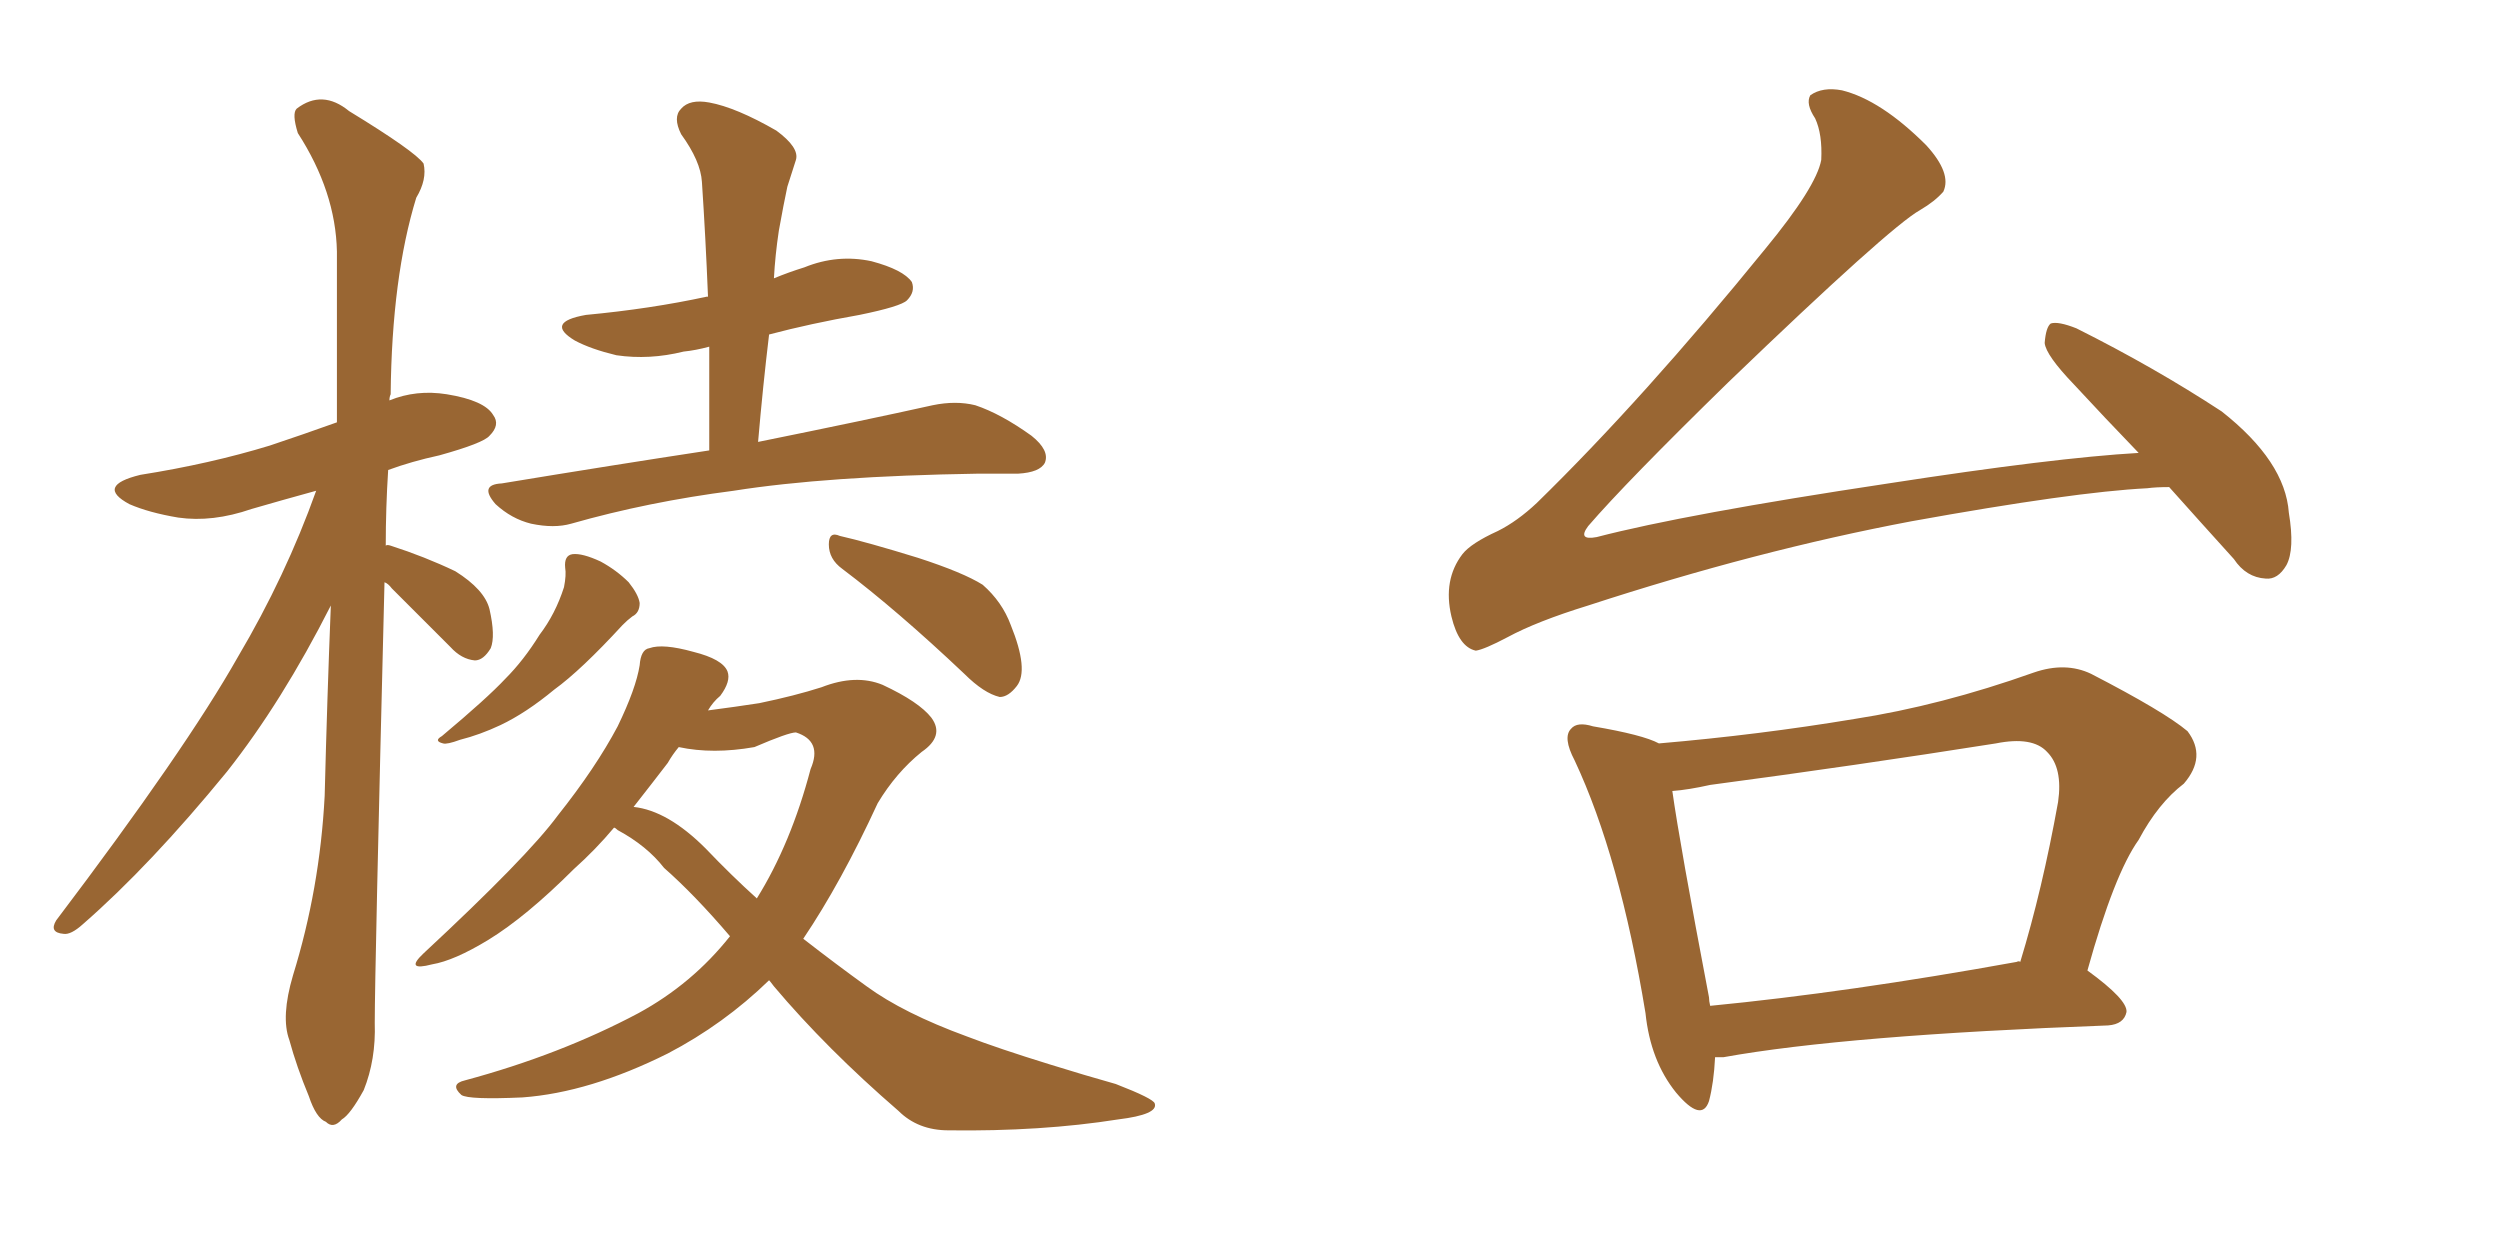 <svg xmlns="http://www.w3.org/2000/svg" xmlns:xlink="http://www.w3.org/1999/xlink" width="300" height="150"><path fill="#996633" padding="10" d="M46.14 69.87L46.14 69.87Q44.97 116.60 44.97 122.75L44.97 122.75Q45.12 127.15 43.65 130.81L43.65 130.81Q42.04 133.74 41.02 134.33L41.02 134.33Q39.99 135.50 39.11 134.62L39.11 134.62Q37.94 134.18 37.06 131.54L37.06 131.54Q35.60 128.03 34.72 124.80L34.72 124.80Q33.69 122.02 35.16 117.04L35.16 117.04Q38.38 106.64 38.96 95.51L38.96 95.51Q39.26 83.64 39.70 72.66L39.70 72.66Q33.84 84.23 27.25 92.58L27.25 92.58Q18.02 103.86 9.96 110.89L9.96 110.89Q8.50 112.21 7.62 112.06L7.62 112.06Q5.86 111.91 6.74 110.45L6.74 110.45Q22.27 89.94 28.56 78.81L28.56 78.81Q34.28 69.14 37.94 58.89L37.94 58.89Q33.69 60.06 30.18 61.08L30.18 61.08Q25.49 62.70 21.39 62.11L21.39 62.11Q17.87 61.52 15.53 60.50L15.53 60.50Q11.43 58.30 16.85 56.98L16.85 56.98Q25.20 55.66 32.37 53.47L32.37 53.47Q36.33 52.15 40.43 50.68L40.43 50.68Q40.43 39.55 40.43 30.18L40.43 30.18Q40.28 23.00 35.74 15.97L35.74 15.97Q35.01 13.62 35.60 13.04L35.60 13.04Q38.67 10.69 41.89 13.33L41.89 13.33Q49.80 18.16 50.83 19.63L50.83 19.63Q51.27 21.53 49.95 23.73L49.95 23.73Q47.02 33.25 46.88 47.31L46.88 47.31Q46.73 47.61 46.73 48.05L46.73 48.05Q49.95 46.73 53.61 47.31L53.61 47.31Q58.15 48.05 59.18 49.80L59.18 49.80Q60.06 50.98 58.74 52.29L58.74 52.29Q58.01 53.17 52.73 54.64L52.73 54.64Q49.37 55.37 46.58 56.40L46.58 56.40Q46.29 60.94 46.29 65.48L46.29 65.48Q46.44 65.33 46.88 65.48L46.88 65.48Q50.98 66.80 54.64 68.55L54.64 68.55Q58.15 70.75 58.74 73.10L58.74 73.10Q59.47 76.32 58.89 77.78L58.89 77.78Q58.01 79.25 56.98 79.25L56.98 79.25Q55.37 79.10 54.05 77.64L54.05 77.64Q50.24 73.83 47.02 70.61L47.02 70.61Q46.58 70.02 46.14 69.87ZM85.11 54.05L85.11 54.05Q85.11 47.46 85.11 41.60L85.11 41.60Q83.50 42.04 82.03 42.19L82.03 42.19Q77.93 43.21 73.97 42.63L73.97 42.63Q70.90 41.89 68.99 40.87L68.99 40.87Q65.33 38.67 70.31 37.79L70.31 37.79Q78.08 37.06 84.81 35.60L84.81 35.60Q84.81 35.60 84.96 35.60L84.96 35.60Q84.67 28.42 84.23 21.83L84.23 21.83Q84.08 19.34 81.74 16.11L81.74 16.11Q80.71 14.06 81.74 13.04L81.74 13.04Q82.76 11.87 85.11 12.30L85.11 12.30Q88.33 12.89 93.16 15.67L93.16 15.67Q95.95 17.72 95.51 19.19L95.51 19.19Q95.07 20.51 94.48 22.41L94.48 22.41Q94.04 24.46 93.46 27.69L93.46 27.69Q93.02 30.62 92.87 33.40L92.87 33.40Q94.63 32.67 96.53 32.08L96.53 32.08Q100.49 30.47 104.59 31.35L104.59 31.35Q108.40 32.37 109.42 33.84L109.42 33.84Q109.86 35.01 108.84 36.04L108.84 36.04Q108.11 36.77 103.13 37.79L103.13 37.79Q97.27 38.82 92.29 40.14L92.29 40.14Q91.55 46.29 90.97 53.03L90.97 53.03Q104.00 50.39 111.91 48.63L111.91 48.63Q114.70 48.05 117.04 48.63L117.04 48.63Q120.12 49.66 123.78 52.29L123.78 52.29Q125.98 54.05 125.39 55.52L125.39 55.52Q124.80 56.69 122.17 56.84L122.17 56.84Q119.97 56.84 117.33 56.84L117.33 56.84Q99.17 57.13 88.04 58.89L88.04 58.89Q77.78 60.21 68.55 62.84L68.55 62.84Q66.50 63.43 63.72 62.84L63.72 62.84Q61.38 62.26 59.47 60.50L59.47 60.50Q57.42 58.15 60.21 58.01L60.21 58.01Q73.54 55.81 85.11 54.05ZM67.82 68.12L67.82 68.12Q67.68 66.65 68.70 66.50L68.70 66.50Q69.87 66.36 72.07 67.38L72.07 67.38Q73.97 68.41 75.44 69.87L75.44 69.87Q76.61 71.34 76.76 72.36L76.76 72.36Q76.76 73.54 75.88 73.97L75.88 73.97Q75.29 74.41 74.71 75L74.71 75Q69.73 80.42 66.50 82.76L66.50 82.76Q63.13 85.55 60.06 87.01L60.06 87.01Q57.57 88.18 55.22 88.77L55.22 88.77Q53.61 89.36 53.17 89.21L53.17 89.21Q52.00 88.92 53.03 88.33L53.03 88.33Q58.45 83.79 60.64 81.45L60.64 81.45Q62.84 79.25 64.75 76.17L64.75 76.17Q66.65 73.68 67.68 70.46L67.68 70.46Q67.97 68.99 67.82 68.12ZM101.07 68.26L101.07 68.26Q99.46 67.09 99.46 65.33L99.46 65.33Q99.46 63.72 100.78 64.31L100.78 64.31Q104.00 65.04 110.16 66.94L110.16 66.94Q115.58 68.70 117.92 70.17L117.92 70.17Q120.26 72.22 121.29 75L121.29 75Q123.49 80.42 122.02 82.32L122.02 82.32Q121.00 83.64 119.97 83.64L119.97 83.64Q118.07 83.20 115.72 80.86L115.72 80.86Q107.67 73.24 101.07 68.26ZM92.29 117.63L92.29 117.63Q86.87 122.90 80.13 126.42L80.13 126.42Q70.75 131.10 62.70 131.69L62.70 131.69Q56.25 131.98 55.37 131.40L55.37 131.40Q53.91 130.08 55.81 129.64L55.81 129.64Q67.24 126.56 76.61 121.58L76.61 121.58Q83.06 118.07 87.60 112.35L87.60 112.35Q83.35 107.37 79.69 104.15L79.69 104.15Q77.64 101.51 74.12 99.61L74.12 99.61Q73.83 99.32 73.68 99.32L73.68 99.32Q71.48 101.95 68.85 104.30L68.85 104.30Q63.13 110.01 58.59 112.79L58.59 112.79Q54.49 115.28 51.86 115.72L51.86 115.72Q48.49 116.60 50.83 114.40L50.83 114.40Q63.28 102.83 66.94 97.85L66.94 97.85Q71.48 92.14 74.12 87.16L74.12 87.16Q76.32 82.62 76.76 79.83L76.76 79.83Q76.90 77.93 77.93 77.78L77.93 77.78Q79.54 77.20 83.20 78.22L83.20 78.22Q86.72 79.10 87.30 80.57L87.30 80.57Q87.74 81.74 86.43 83.50L86.43 83.50Q85.55 84.23 84.96 85.25L84.96 85.25Q88.33 84.81 91.11 84.38L91.11 84.38Q95.36 83.50 98.58 82.47L98.58 82.47Q102.69 80.86 105.91 82.18L105.91 82.18Q110.30 84.23 111.77 86.13L111.77 86.13Q113.38 88.33 110.60 90.23L110.60 90.23Q107.52 92.72 105.32 96.39L105.32 96.39Q100.93 105.91 96.39 112.65L96.39 112.65Q100.34 115.72 104.00 118.36L104.00 118.36Q108.40 121.58 116.02 124.37L116.02 124.37Q119.82 125.83 125.98 127.73L125.98 127.73Q130.22 129.05 133.89 130.08L133.89 130.08Q138.43 131.84 138.57 132.42L138.57 132.42Q139.01 133.74 134.18 134.33L134.18 134.33Q124.95 135.79 113.82 135.64L113.82 135.64Q110.16 135.64 107.81 133.30L107.81 133.30Q99.17 125.83 92.87 118.36L92.87 118.36Q92.43 117.77 92.29 117.63ZM84.67 101.81L84.67 101.81L84.67 101.81Q87.74 105.03 90.82 107.81L90.82 107.81Q94.92 101.22 97.27 92.29L97.27 92.29Q98.73 88.92 95.51 87.89L95.51 87.89Q94.63 87.89 90.53 89.65L90.53 89.65Q85.55 90.53 81.45 89.65L81.45 89.65Q80.71 90.53 80.13 91.55L80.13 91.55Q78.22 94.04 76.03 96.83L76.03 96.83Q80.13 97.27 84.67 101.81ZM260.30 58.45L260.30 58.45Q258.69 58.45 257.67 58.59L257.67 58.59Q248.88 59.03 229.39 62.55L229.39 62.55Q210.79 66.06 190.58 72.66L190.58 72.66Q184.42 74.56 180.91 76.46L180.91 76.46Q178.13 77.93 177.10 78.08L177.10 78.08Q175.05 77.64 174.17 73.97L174.17 73.97Q173.14 69.58 175.49 66.50L175.49 66.50Q176.51 65.19 179.74 63.72L179.74 63.72Q182.08 62.55 184.42 60.35L184.42 60.35Q197.17 47.90 211.82 29.88L211.82 29.88Q217.97 22.41 218.55 19.19L218.55 19.19Q218.70 16.11 217.82 14.21L217.82 14.21Q216.65 12.45 217.24 11.43L217.24 11.43Q218.70 10.40 221.04 10.84L221.04 10.84Q225.73 12.01 231.15 17.43L231.15 17.43Q234.23 20.80 233.20 23.00L233.20 23.00Q232.18 24.17 230.42 25.20L230.42 25.20Q226.76 27.25 207.42 45.85L207.42 45.85Q195.12 57.86 190.58 63.13L190.58 63.13Q189.26 64.89 191.60 64.45L191.60 64.45Q202.29 61.67 226.61 58.01L226.61 58.01Q246.53 54.93 256.64 54.35L256.64 54.35Q252.54 50.10 248.88 46.14L248.88 46.14Q245.51 42.63 245.36 41.16L245.36 41.16Q245.51 39.26 246.09 38.82L246.09 38.82Q246.97 38.53 249.17 39.40L249.17 39.40Q258.54 44.09 266.60 49.37L266.60 49.37Q274.22 55.37 274.66 61.52L274.66 61.52Q275.39 65.92 274.37 67.82L274.37 67.82Q273.34 69.58 271.88 69.43L271.88 69.43Q269.53 69.29 268.07 67.09L268.07 67.09Q263.96 62.55 260.30 58.45ZM205.81 126.86L205.81 126.86Q205.66 129.93 205.08 132.13L205.08 132.13Q204.20 134.77 201.12 131.10L201.12 131.10Q198.05 127.29 197.46 121.58L197.46 121.58Q194.38 102.83 188.96 91.26L188.96 91.26Q187.50 88.48 188.53 87.45L188.53 87.45Q189.26 86.57 191.16 87.16L191.16 87.16Q197.17 88.18 199.07 89.21L199.07 89.21Q211.08 88.18 222.51 86.28L222.51 86.28Q232.91 84.67 244.04 80.71L244.04 80.71Q247.85 79.39 250.93 80.86L250.93 80.86Q259.72 85.40 262.50 87.74L262.50 87.74Q264.84 90.82 262.06 94.04L262.06 94.04Q258.98 96.39 256.64 100.78L256.64 100.78Q253.71 104.88 250.49 116.46L250.49 116.46Q255.32 119.97 255.18 121.44L255.18 121.44Q254.88 122.90 252.98 123.05L252.98 123.05Q221.48 124.22 206.84 126.86L206.84 126.86Q206.25 126.86 205.81 126.86ZM241.99 115.43L241.99 115.43L241.99 115.43Q242.29 115.28 242.43 115.43L242.43 115.43Q245.07 106.79 246.97 96.24L246.97 96.24Q247.56 92.14 245.65 90.23L245.65 90.23Q243.90 88.33 239.50 89.21L239.50 89.21Q222.80 91.85 205.22 94.19L205.22 94.19Q202.59 94.78 200.68 94.92L200.68 94.92Q201.56 101.22 205.08 119.68L205.08 119.68Q205.08 120.12 205.22 120.70L205.22 120.70Q221.78 119.09 241.99 115.43Z"/></svg>